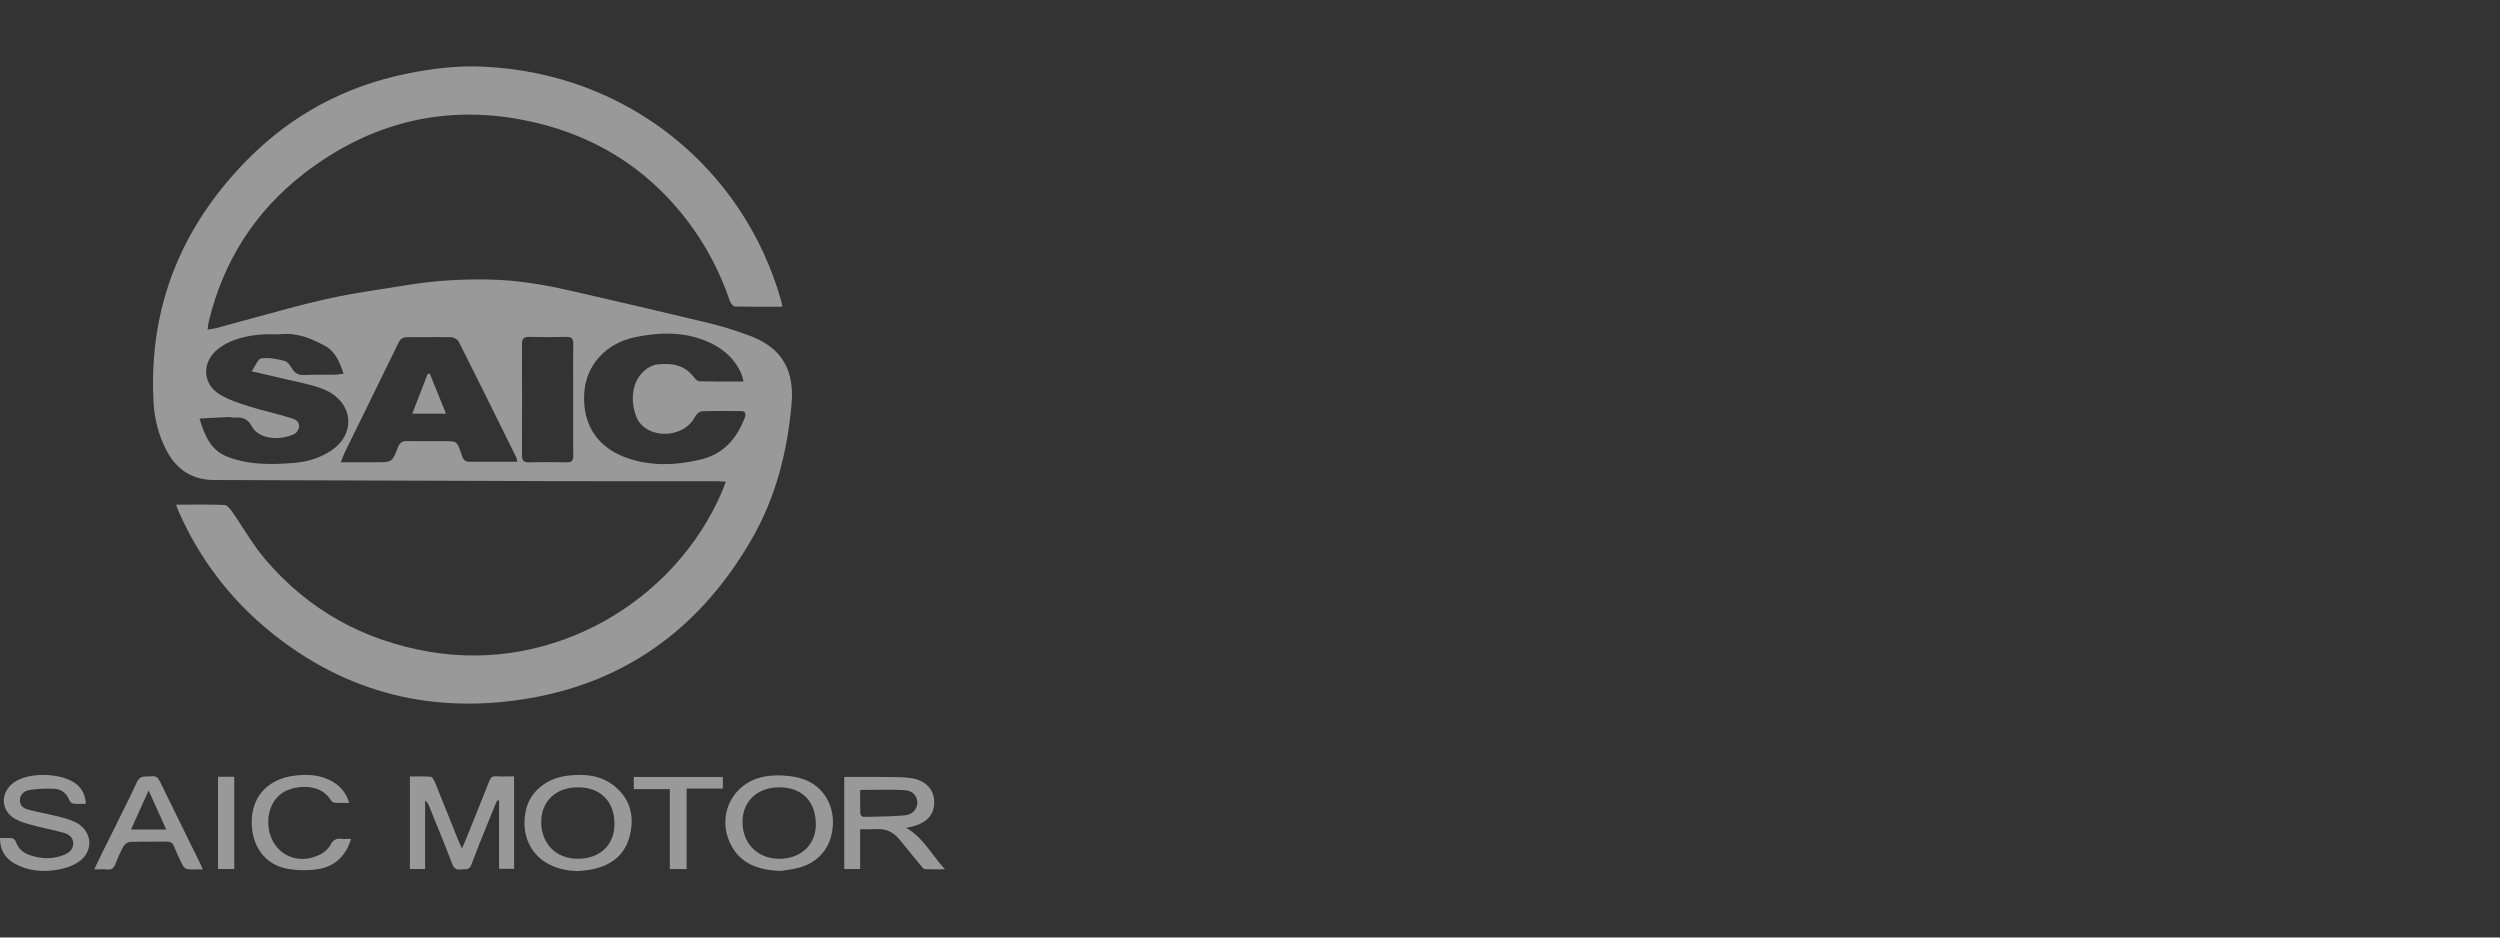 <?xml version="1.0" encoding="utf-8"?>
<svg xmlns="http://www.w3.org/2000/svg" fill="none" height="100%" overflow="visible" preserveAspectRatio="none" style="display: block;" viewBox="0 0 160 60" width="100%">
<rect x="0" y="0" width="160" height="60" fill="#333333" stroke="none"/>
<g id="Logo 19">
<g id="Union" opacity="0.5">
<path d="M26.386 26.473L27.375 23.923L27.51 23.921C27.616 24.183 27.722 24.445 27.828 24.709C28.061 25.285 28.297 25.868 28.542 26.473H26.386Z" fill="white"/>
<path clip-rule="evenodd" d="M34.103 44.649C40.34 43.519 44.971 39.965 48.116 34.495C49.66 31.809 50.4 28.881 50.663 25.808C50.885 23.209 49.562 22.059 47.909 21.46C47.1 21.166 46.278 20.897 45.442 20.695C42.426 19.969 39.404 19.263 36.378 18.574C34.684 18.188 32.972 17.916 31.225 17.888C29.525 17.862 27.835 17.954 26.158 18.23C25.666 18.312 25.172 18.388 24.679 18.464C23.374 18.665 22.068 18.866 20.785 19.161C19.188 19.528 17.607 19.965 16.026 20.402C15.308 20.6 14.59 20.798 13.87 20.99C13.751 21.022 13.628 21.041 13.492 21.063C13.425 21.073 13.355 21.084 13.28 21.098C13.292 21.021 13.301 20.953 13.31 20.89C13.326 20.77 13.339 20.671 13.363 20.573C14.289 16.728 16.313 13.546 19.422 11.132C23.57 7.912 28.288 6.666 33.488 7.678C37.768 8.511 41.315 10.618 43.979 14.111C45.171 15.674 46.073 17.388 46.707 19.247C46.757 19.393 46.912 19.61 47.024 19.613C47.796 19.635 48.568 19.633 49.362 19.631C49.598 19.63 49.835 19.629 50.075 19.629C50.061 19.566 50.05 19.51 50.039 19.459C50.02 19.361 50.003 19.282 49.981 19.204C47.598 10.833 40.215 4.655 30.844 4.262C29.228 4.194 27.626 4.39 26.046 4.712C22.1 5.515 18.678 7.344 15.857 10.197C11.614 14.488 9.504 19.64 9.825 25.713C9.884 26.826 10.153 27.883 10.678 28.868C11.325 30.082 12.319 30.718 13.723 30.721C17.71 30.731 21.698 30.745 25.685 30.759C29.016 30.771 32.346 30.783 35.677 30.793C37.854 30.799 40.03 30.798 42.207 30.798C43.443 30.797 44.678 30.797 45.914 30.798C46.021 30.798 46.127 30.806 46.25 30.815C46.312 30.819 46.378 30.824 46.449 30.828C46.419 30.911 46.391 30.986 46.366 31.057C46.315 31.196 46.272 31.317 46.221 31.436C43.196 38.517 35.43 43.068 27.494 41.715C23.272 40.996 19.743 39.044 16.973 35.796C16.456 35.189 16.019 34.515 15.582 33.841C15.35 33.483 15.118 33.124 14.873 32.776C14.744 32.592 14.551 32.328 14.378 32.32C13.625 32.288 12.871 32.292 12.088 32.296C11.82 32.298 11.549 32.299 11.273 32.299C11.295 32.362 11.313 32.416 11.329 32.463C11.358 32.551 11.38 32.619 11.409 32.684C12.735 35.697 14.664 38.264 17.207 40.356C22.159 44.429 27.879 45.777 34.103 44.649ZM44.751 29.436C43.241 29.774 41.73 29.843 40.236 29.348C38.283 28.7 37.285 27.242 37.387 25.205C37.476 23.416 38.735 21.979 40.641 21.581C42.168 21.263 43.702 21.215 45.185 21.822C46.187 22.232 46.981 22.884 47.434 23.894C47.477 23.99 47.503 24.095 47.534 24.216C47.55 24.278 47.566 24.344 47.587 24.416C47.349 24.416 47.116 24.416 46.885 24.417C46.163 24.419 45.468 24.42 44.775 24.404C44.65 24.401 44.498 24.263 44.412 24.147C43.823 23.357 43.006 23.226 42.102 23.321C41.447 23.39 40.812 23.982 40.609 24.715C40.425 25.377 40.48 26.031 40.721 26.663C41.069 27.58 42.266 28.009 43.359 27.622C43.873 27.44 44.26 27.117 44.514 26.622C44.587 26.481 44.788 26.324 44.934 26.319C45.551 26.298 46.169 26.302 46.786 26.306C46.986 26.308 47.185 26.309 47.385 26.309C47.703 26.31 47.771 26.45 47.66 26.744C47.137 28.125 46.241 29.103 44.751 29.436ZM36.684 25.59C36.684 25.914 36.683 26.238 36.683 26.563C36.681 27.424 36.679 28.285 36.691 29.146C36.695 29.471 36.607 29.599 36.264 29.591C35.458 29.571 34.651 29.572 33.845 29.59C33.501 29.598 33.406 29.456 33.407 29.139C33.414 26.768 33.415 24.397 33.405 22.026C33.404 21.681 33.52 21.551 33.874 21.561C34.651 21.581 35.43 21.583 36.208 21.56C36.572 21.549 36.701 21.651 36.693 22.033C36.676 22.887 36.679 23.741 36.682 24.595C36.683 24.927 36.684 25.258 36.684 25.59ZM30.013 29.55C29.689 29.548 29.61 29.306 29.535 29.074C29.523 29.039 29.512 29.005 29.5 28.971L29.494 28.954C29.241 28.245 29.239 28.24 28.464 28.236C28.163 28.234 27.863 28.235 27.563 28.236C27.056 28.238 26.55 28.239 26.044 28.229C25.74 28.222 25.581 28.339 25.475 28.615C25.102 29.585 25.094 29.585 24.048 29.585H21.806C21.842 29.496 21.875 29.414 21.905 29.337C21.966 29.183 22.02 29.048 22.083 28.918C22.495 28.076 22.909 27.235 23.322 26.393L23.325 26.387C24.054 24.902 24.784 23.416 25.509 21.928C25.631 21.677 25.79 21.577 26.067 21.579C26.443 21.581 26.818 21.578 27.194 21.576C27.752 21.571 28.311 21.567 28.869 21.58C29.038 21.584 29.284 21.72 29.357 21.864C30.469 24.069 31.563 26.283 32.657 28.497C32.776 28.736 32.894 28.975 33.012 29.214C33.039 29.268 33.056 29.327 33.078 29.405C33.09 29.448 33.104 29.496 33.122 29.553C32.813 29.553 32.509 29.553 32.209 29.553H32.207C31.46 29.554 30.736 29.555 30.013 29.55ZM21.226 28.817C20.507 29.302 19.696 29.555 18.845 29.624C17.405 29.742 15.964 29.77 14.578 29.241C13.487 28.824 13.102 27.894 12.768 26.785C12.949 26.776 13.125 26.766 13.297 26.757L13.301 26.756C13.763 26.731 14.197 26.708 14.632 26.689C14.699 26.687 14.767 26.697 14.835 26.707C14.908 26.718 14.98 26.729 15.052 26.724C15.525 26.689 15.858 26.806 16.112 27.278C16.468 27.939 17.41 28.184 18.353 27.945C18.587 27.886 18.881 27.806 19.006 27.634C19.258 27.286 19.157 26.927 18.742 26.793C18.275 26.641 17.799 26.517 17.323 26.394C16.874 26.277 16.425 26.161 15.985 26.021L15.949 26.01C15.294 25.802 14.618 25.588 14.044 25.23C12.923 24.532 12.92 23.13 13.97 22.323C14.824 21.666 15.832 21.473 16.872 21.399C17.052 21.386 17.234 21.39 17.415 21.395C17.617 21.4 17.818 21.404 18.018 21.386C19.041 21.29 19.933 21.666 20.796 22.131C21.473 22.495 21.719 23.163 21.985 23.886L21.996 23.918C21.919 23.927 21.848 23.936 21.781 23.946C21.647 23.964 21.53 23.98 21.412 23.982C21.169 23.985 20.925 23.985 20.681 23.984C20.273 23.983 19.866 23.982 19.46 24C19.104 24.016 18.88 23.898 18.698 23.597C18.58 23.401 18.412 23.147 18.221 23.099C17.734 22.977 17.21 22.87 16.724 22.934C16.579 22.954 16.459 23.164 16.323 23.404C16.255 23.522 16.184 23.648 16.103 23.762C16.359 23.821 16.602 23.877 16.836 23.931C17.364 24.052 17.846 24.163 18.328 24.276C18.49 24.314 18.653 24.35 18.815 24.387C19.258 24.486 19.702 24.586 20.137 24.712C20.5 24.817 20.866 24.956 21.185 25.154C22.648 26.061 22.661 27.848 21.226 28.817Z" fill="white" fill-rule="evenodd"/>
<path clip-rule="evenodd" d="M36.276 49.649C37.415 49.504 38.527 49.602 39.433 50.4C40.388 51.241 40.607 52.332 40.296 53.525C39.981 54.73 39.12 55.374 37.939 55.63C37.723 55.677 37.502 55.699 37.28 55.72C37.178 55.729 37.076 55.739 36.975 55.751C36.236 55.73 35.537 55.579 34.911 55.184C33.831 54.501 33.362 53.259 33.648 51.891C33.893 50.718 34.916 49.824 36.276 49.649ZM34.639 52.634C34.651 54.023 35.617 54.974 37.003 54.961C38.42 54.949 39.337 54.062 39.328 52.717C39.317 51.263 38.416 50.376 36.961 50.388C35.554 50.4 34.627 51.296 34.639 52.634Z" fill="white" fill-rule="evenodd"/>
<path clip-rule="evenodd" d="M51.136 49.782C50.507 49.627 49.814 49.588 49.169 49.662C46.969 49.914 45.784 52.116 46.779 54.065C47.401 55.283 48.516 55.68 49.953 55.743C50.015 55.733 50.087 55.723 50.168 55.711L50.169 55.711C50.377 55.68 50.637 55.642 50.894 55.59C52.342 55.3 53.236 54.255 53.305 52.783C53.371 51.352 52.536 50.128 51.136 49.782ZM49.851 54.962C48.459 54.951 47.494 53.954 47.521 52.556C47.545 51.237 48.507 50.37 49.925 50.388C51.355 50.405 52.227 51.322 52.214 52.797C52.203 54.082 51.231 54.972 49.851 54.962Z" fill="white" fill-rule="evenodd"/>
<path d="M31.744 49.681C31.499 49.666 31.399 49.766 31.315 49.981C30.899 51.041 30.473 52.098 30.047 53.155L30.042 53.166C29.953 53.387 29.864 53.608 29.775 53.829C29.739 53.918 29.699 54.005 29.649 54.112L29.648 54.114L29.648 54.116C29.622 54.171 29.594 54.231 29.563 54.299C29.533 54.232 29.506 54.176 29.482 54.126C29.438 54.034 29.405 53.963 29.375 53.891C29.224 53.514 29.073 53.137 28.923 52.76C28.565 51.867 28.208 50.975 27.845 50.085C27.787 49.941 27.673 49.723 27.568 49.713C27.245 49.682 26.918 49.687 26.592 49.692L26.59 49.692C26.471 49.693 26.352 49.695 26.234 49.695V55.617H27.206V51.235C27.355 51.342 27.412 51.463 27.462 51.588C27.586 51.896 27.711 52.204 27.836 52.512C28.215 53.445 28.594 54.378 28.955 55.318C29.066 55.607 29.228 55.668 29.495 55.642C29.55 55.636 29.605 55.637 29.66 55.638C29.864 55.639 30.055 55.641 30.17 55.331C30.515 54.406 30.887 53.49 31.26 52.575L31.26 52.574C31.392 52.249 31.525 51.924 31.656 51.599C31.691 51.51 31.732 51.423 31.772 51.337C31.791 51.297 31.81 51.256 31.829 51.215L31.863 51.225C31.89 51.233 31.916 51.24 31.942 51.248V55.604H32.902V49.687C32.781 49.687 32.662 49.688 32.544 49.69H32.543C32.271 49.694 32.007 49.697 31.744 49.681Z" fill="white"/>
<path clip-rule="evenodd" d="M58.154 52.948C58.108 52.957 58.054 52.968 57.99 52.981C58.727 53.397 59.198 54.018 59.685 54.659C59.933 54.986 60.186 55.319 60.48 55.633C60.341 55.633 60.209 55.634 60.083 55.636C59.759 55.639 59.473 55.641 59.189 55.622C59.108 55.616 59.028 55.515 58.958 55.426C58.945 55.41 58.932 55.394 58.92 55.38C58.6 54.994 58.282 54.606 57.965 54.218L57.965 54.217C57.826 54.048 57.688 53.879 57.55 53.71C57.164 53.239 56.673 53.023 56.059 53.065C55.841 53.08 55.621 53.076 55.388 53.072C55.278 53.07 55.166 53.069 55.048 53.069V55.614H54.032V49.723C54.277 49.723 54.52 49.722 54.762 49.722C55.319 49.72 55.868 49.719 56.417 49.725C56.546 49.727 56.676 49.727 56.805 49.728C57.285 49.729 57.765 49.731 58.237 49.79C59.206 49.912 59.765 50.487 59.789 51.288C59.814 52.121 59.336 52.662 58.359 52.904C58.298 52.919 58.237 52.931 58.154 52.948ZM55.059 52.071C55.061 52.146 55.181 52.281 55.245 52.28C55.413 52.277 55.581 52.274 55.75 52.271C56.482 52.26 57.215 52.248 57.941 52.177C58.435 52.129 58.713 51.748 58.709 51.361C58.706 50.966 58.424 50.6 57.92 50.571C57.263 50.532 56.604 50.54 55.925 50.548C55.637 50.551 55.346 50.555 55.05 50.555C55.05 50.67 55.05 50.787 55.049 50.906V50.909C55.048 51.287 55.046 51.679 55.059 52.071Z" fill="white" fill-rule="evenodd"/>
<path d="M3.756 52.262C4.137 52.359 4.528 52.463 4.872 52.645C5.94 53.21 6.014 54.531 4.993 55.184C4.591 55.441 4.091 55.599 3.615 55.674C2.709 55.817 1.803 55.74 0.977 55.29C0.353 54.95 -0.008 54.428 0 53.636C0.079 53.636 0.156 53.635 0.232 53.633C0.42 53.629 0.599 53.625 0.775 53.647C0.864 53.658 0.98 53.776 1.013 53.87C1.172 54.321 1.486 54.59 1.93 54.736C2.652 54.973 3.374 55 4.087 54.717C4.415 54.587 4.687 54.378 4.686 53.979C4.685 53.586 4.404 53.391 4.085 53.3C3.757 53.207 3.424 53.132 3.09 53.056C2.804 52.992 2.518 52.927 2.236 52.851C2.197 52.841 2.157 52.83 2.118 52.82L2.115 52.819C1.733 52.718 1.343 52.614 1.001 52.429C0.045 51.912 -0.008 50.751 0.863 50.095C1.821 49.374 4.056 49.445 4.951 50.235C5.293 50.537 5.462 50.931 5.493 51.443C5.414 51.443 5.336 51.444 5.259 51.446H5.255C5.06 51.45 4.87 51.453 4.684 51.432C4.594 51.422 4.48 51.307 4.442 51.213C4.265 50.776 3.937 50.507 3.485 50.484C2.958 50.458 2.419 50.476 1.898 50.558C1.562 50.61 1.26 50.835 1.274 51.25C1.286 51.634 1.59 51.767 1.897 51.843C2.194 51.917 2.493 51.981 2.792 52.044C3.114 52.113 3.437 52.181 3.756 52.262Z" fill="white"/>
<path clip-rule="evenodd" d="M9.686 49.683C10.005 49.633 10.134 49.805 10.255 50.055C10.85 51.276 11.45 52.494 12.049 53.713L12.051 53.718C12.316 54.256 12.581 54.795 12.846 55.334C12.873 55.389 12.895 55.447 12.922 55.516C12.937 55.553 12.953 55.594 12.971 55.639C12.868 55.639 12.769 55.641 12.673 55.643H12.671C12.438 55.648 12.221 55.653 12.007 55.627C11.889 55.613 11.746 55.486 11.687 55.373C11.487 54.985 11.306 54.585 11.143 54.18C11.052 53.952 10.927 53.856 10.672 53.861C10.335 53.868 9.998 53.867 9.661 53.866C9.22 53.865 8.779 53.864 8.339 53.88C8.187 53.886 7.982 54.023 7.906 54.159C7.699 54.526 7.536 54.92 7.38 55.312C7.284 55.553 7.154 55.672 6.878 55.645C6.7 55.628 6.52 55.632 6.322 55.636L6.321 55.636C6.228 55.638 6.132 55.64 6.03 55.64C6.1 55.495 6.167 55.355 6.232 55.22C6.367 54.94 6.493 54.676 6.622 54.414C6.835 53.983 7.049 53.554 7.264 53.125C7.774 52.103 8.284 51.081 8.765 50.047C8.932 49.688 9.175 49.691 9.427 49.694C9.513 49.695 9.6 49.696 9.686 49.683ZM9.512 50.59L8.383 53.092H10.641L10.238 52.199C10.003 51.679 9.767 51.155 9.512 50.59Z" fill="white" fill-rule="evenodd"/>
<path d="M21.157 54.064C21.324 53.747 21.524 53.649 21.852 53.685C21.981 53.699 22.112 53.696 22.254 53.692C22.322 53.69 22.393 53.689 22.467 53.689C22.13 54.81 21.408 55.46 20.334 55.626C19.705 55.723 19.03 55.715 18.403 55.602C16.907 55.334 16.038 54.071 16.114 52.417C16.183 50.914 17.213 49.848 18.811 49.647C19.606 49.547 20.393 49.566 21.13 49.941C21.718 50.239 22.134 50.686 22.353 51.385C22.256 51.385 22.163 51.386 22.073 51.387H22.07C21.844 51.39 21.636 51.392 21.43 51.377C21.338 51.37 21.22 51.29 21.171 51.21C20.596 50.254 19.344 50.233 18.512 50.527C17.653 50.832 17.148 51.651 17.17 52.668C17.21 54.505 18.911 55.524 20.533 54.663C20.781 54.531 21.029 54.307 21.157 54.064Z" fill="white"/>
<path d="M42.869 50.505H40.562V49.725H46.263V50.468H43.945V55.621H42.869V50.505Z" fill="white"/>
<path d="M14.993 55.616H13.953V49.712H14.993V55.616Z" fill="white"/>
</g>
</g>
</svg>